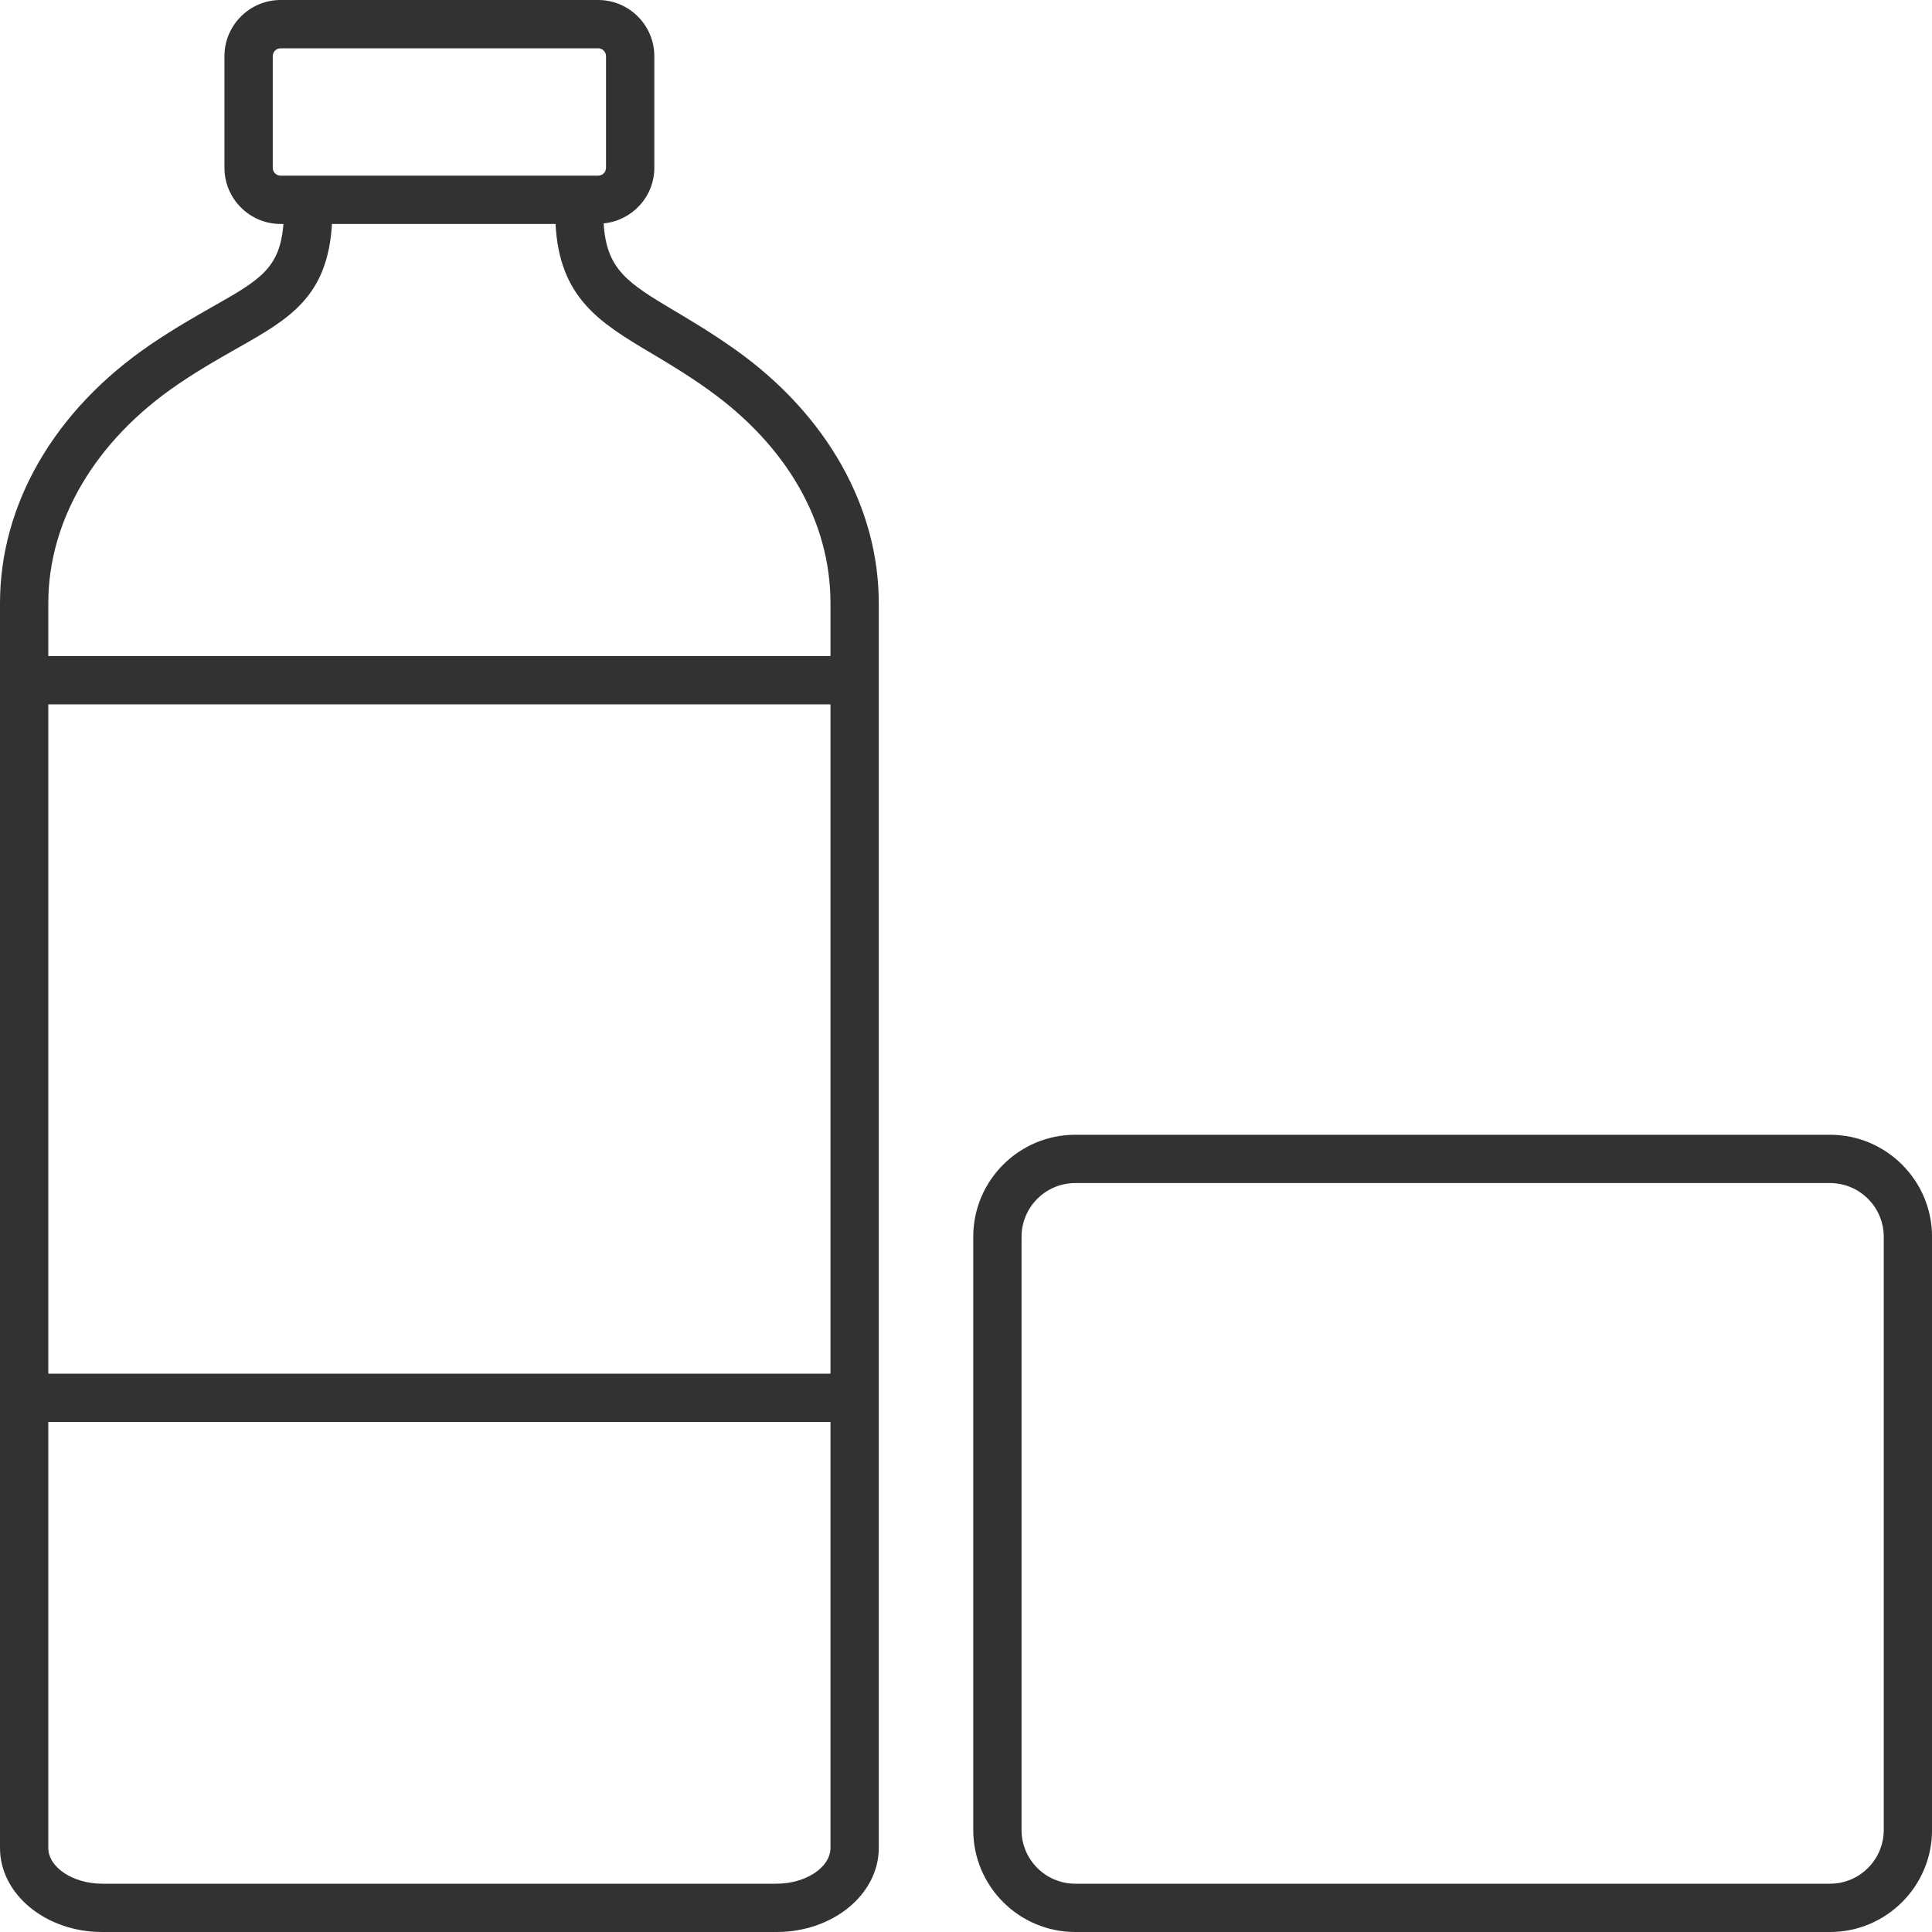 <?xml version="1.0" encoding="UTF-8"?> <svg xmlns="http://www.w3.org/2000/svg" width="40" height="40" viewBox="0 0 40 40" fill="none"> <path d="M22.262 40H37.889C39.053 40 40.001 39.052 40.001 37.888V25.606C40.001 24.442 39.053 23.494 37.889 23.494H22.262C21.097 23.494 20.15 24.442 20.15 25.606V37.888C20.15 39.053 21.097 40 22.262 40ZM21.15 25.606C21.15 24.993 21.649 24.494 22.262 24.494H37.889C38.502 24.494 39.001 24.993 39.001 25.606V37.888C39.001 38.501 38.502 39 37.889 39H22.262C21.648 39 21.15 38.501 21.15 37.888V25.606H21.15Z" fill="#323232"></path> <path d="M2.114 40H16.08C17.246 40 18.194 39.219 18.194 38.26V12.487C18.194 10.496 17.115 8.585 15.234 7.246C14.761 6.909 14.34 6.658 13.968 6.437C12.994 5.857 12.556 5.583 12.498 4.625C13.085 4.567 13.547 4.076 13.547 3.474V1.163C13.547 0.522 13.025 0 12.384 0H5.81C5.169 0 4.647 0.522 4.647 1.163V3.474C4.647 4.115 5.169 4.637 5.81 4.637H5.868C5.799 5.55 5.384 5.794 4.416 6.342C4.034 6.559 3.601 6.804 3.108 7.14C1.133 8.487 0 10.436 0 12.487V38.26C0 39.22 0.948 40 2.114 40ZM17.194 28.44H1V14.583H17.194V28.44ZM16.079 39H2.114C1.511 39 1 38.661 1 38.26V29.44H17.194V38.26C17.194 38.661 16.683 39 16.079 39ZM5.647 3.474V1.163C5.647 1.073 5.72 1 5.81 1H12.384C12.474 1 12.547 1.073 12.547 1.163V3.474C12.547 3.564 12.474 3.637 12.384 3.637H5.81C5.72 3.637 5.647 3.563 5.647 3.474ZM3.671 7.966C4.13 7.653 4.544 7.419 4.909 7.212C5.988 6.601 6.784 6.149 6.873 4.637H11.502C11.581 6.161 12.409 6.673 13.456 7.296C13.812 7.508 14.215 7.747 14.654 8.06C16.292 9.226 17.194 10.799 17.194 12.487V13.583H1V12.487C1 10.772 1.974 9.124 3.671 7.966Z" fill="#323232"></path> </svg> 
